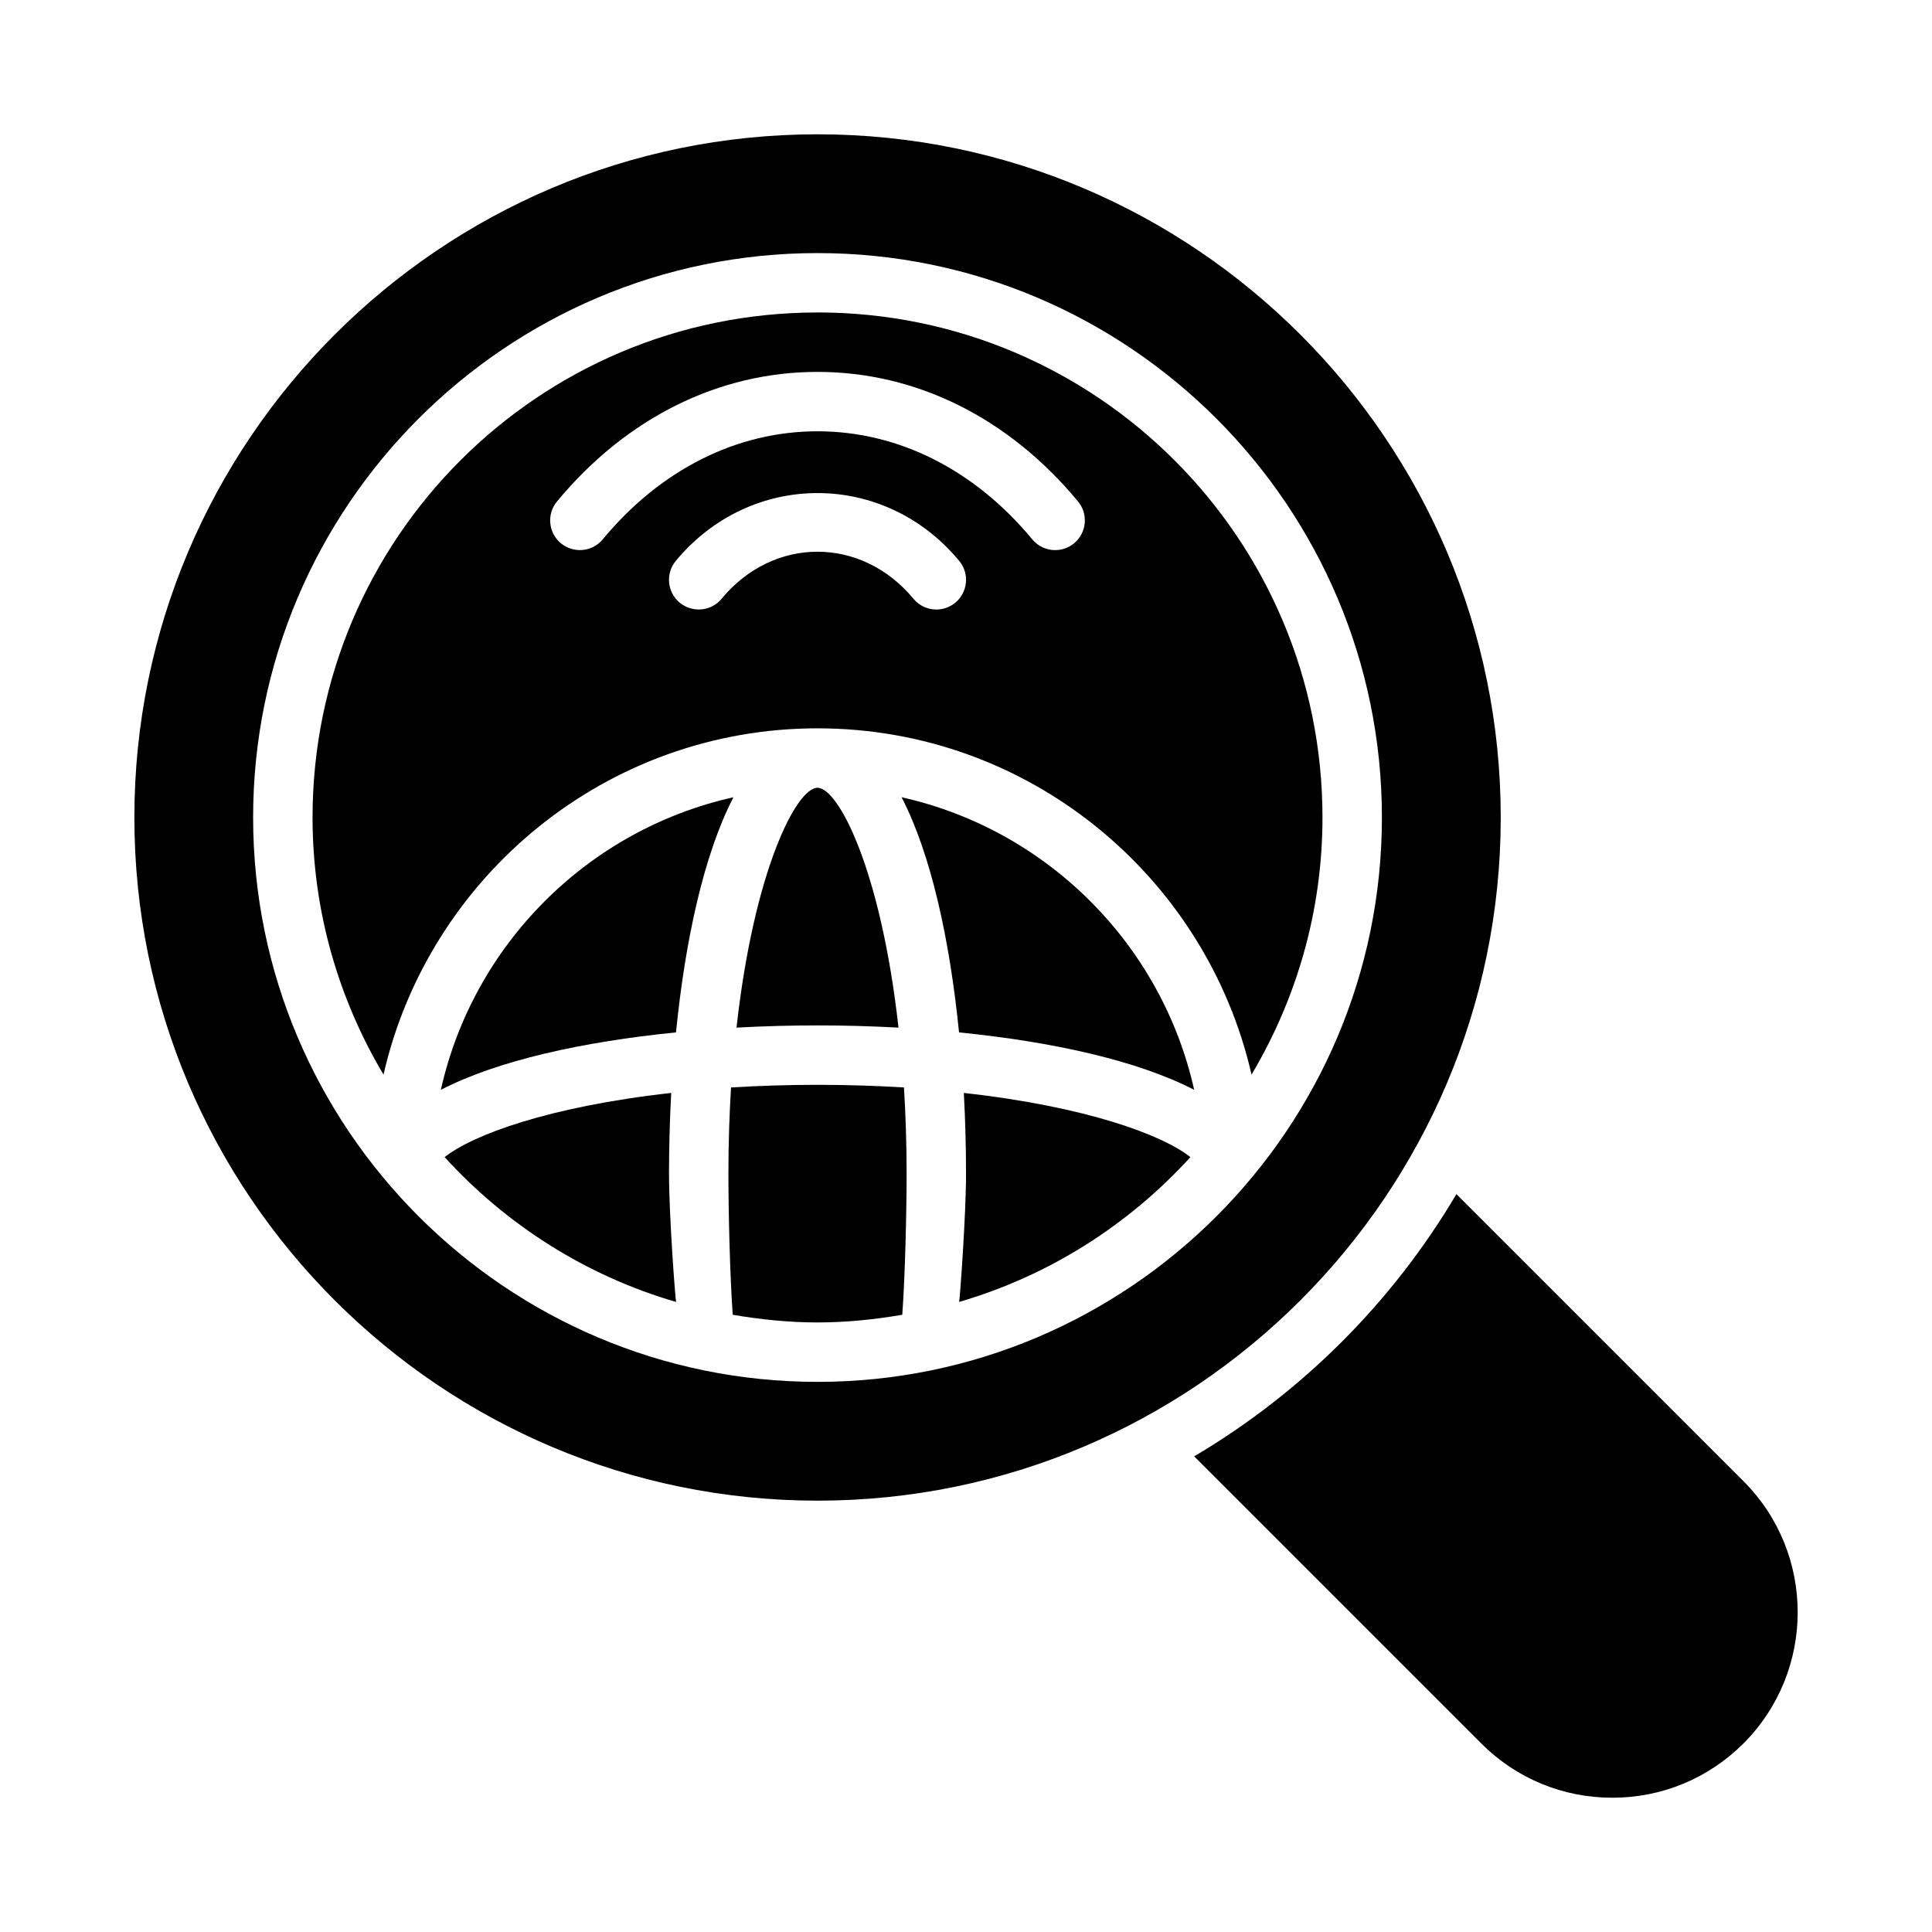 <?xml version="1.0" encoding="UTF-8"?>
<!-- Uploaded to: ICON Repo, www.iconrepo.com, Generator: ICON Repo Mixer Tools -->
<svg fill="#000000" width="800px" height="800px" version="1.1" viewBox="144 144 512 512" xmlns="http://www.w3.org/2000/svg">
 <g>
  <path d="m606.04 536.53-76.074-76.074c-16.941 28.625-40.871 52.555-69.496 69.496l76.074 76.074c9.273 9.289 21.617 14.391 34.75 14.391 13.113 0 25.461-5.106 34.746-14.391 19.156-19.172 19.156-50.352 0-69.496z"/>
  <path d="m541.71 360.64c0-99.832-81.227-181.05-181.05-181.05-99.832 0-181.05 81.227-181.05 181.05 0 99.832 81.227 181.05 181.05 181.05 99.828 0.004 181.05-81.223 181.05-181.05zm-181.06 149.57c-82.473 0-149.57-67.098-149.57-149.57 0-82.473 67.098-149.57 149.57-149.57 82.473 0 149.57 67.098 149.57 149.57 0 82.473-67.098 149.57-149.57 149.57z"/>
  <path d="m338.37 355.28c-38.555 8.605-68.934 38.984-77.539 77.539 14.961-7.754 37.605-12.758 62.316-15.223 2.465-24.711 7.469-47.352 15.223-62.316z"/>
  <path d="m382.93 355.28c7.754 14.961 12.758 37.605 15.223 62.316 24.711 2.465 47.355 7.469 62.316 15.223-8.605-38.551-38.984-68.934-77.539-77.539z"/>
  <path d="m382.11 416.33c-4.652-41.824-15.926-63.562-21.465-63.562-5.535 0-16.812 21.738-21.461 63.562 7.137-0.391 14.332-0.586 21.461-0.586 7.129 0 14.328 0.195 21.465 0.586z"/>
  <path d="m360.65 226.81c-73.91 0-133.82 59.914-133.82 133.82 0 24.922 6.938 48.172 18.801 68.152 12.008-52.469 58.965-91.766 115.02-91.766 56.059 0 103.02 39.297 115.02 91.77 11.867-19.98 18.801-43.23 18.801-68.152 0-73.91-59.914-133.83-133.82-133.83zm36.516 76.906c-1.473 1.215-3.258 1.816-5.027 1.816-2.262 0-4.504-0.969-6.059-2.844-13.777-16.637-37.086-16.637-50.859 0-2.754 3.352-7.719 3.781-11.086 1.031-3.336-2.766-3.812-7.734-1.031-11.086 19.863-23.953 55.227-23.953 75.09 0 2.789 3.348 2.312 8.316-1.027 11.082zm31.488-15.742c-1.473 1.215-3.258 1.812-5.027 1.812-2.262 0-4.504-0.969-6.059-2.844-15.297-18.48-35.516-28.645-56.918-28.645-21.402 0-41.617 10.164-56.918 28.645-2.766 3.336-7.719 3.797-11.086 1.031-3.336-2.769-3.812-7.734-1.027-11.086 18.34-22.141 42.848-34.332 69.031-34.332 26.184 0 50.691 12.191 69.035 34.332 2.781 3.352 2.305 8.316-1.031 11.086z"/>
  <path d="m321.88 433.64c-32.574 3.621-52.703 11.168-60.047 17.012 16.344 17.934 37.422 31.418 61.344 38.387-0.207-0.582-1.883-23.051-1.883-33.938 0-7.129 0.195-14.324 0.586-21.461z"/>
  <path d="m400.01 455.1c0 10.887-1.641 33.344-1.832 33.926 23.902-6.977 44.961-20.457 61.293-38.375-7.344-5.848-27.473-13.391-60.047-17.012 0.391 7.137 0.586 14.332 0.586 21.461z"/>
  <path d="m360.65 431.49c-8.133 0-15.738 0.266-22.918 0.699-0.434 7.18-0.695 14.781-0.695 22.914 0 9.844 0.395 26.984 1.148 37.328 7.32 1.242 14.793 2.031 22.465 2.031 7.672 0 15.145-0.789 22.465-2.031 0.754-10.344 1.148-27.484 1.148-37.328 0-8.133-0.266-15.738-0.699-22.918-7.176-0.434-14.781-0.695-22.914-0.695z"/>
 </g>
</svg>